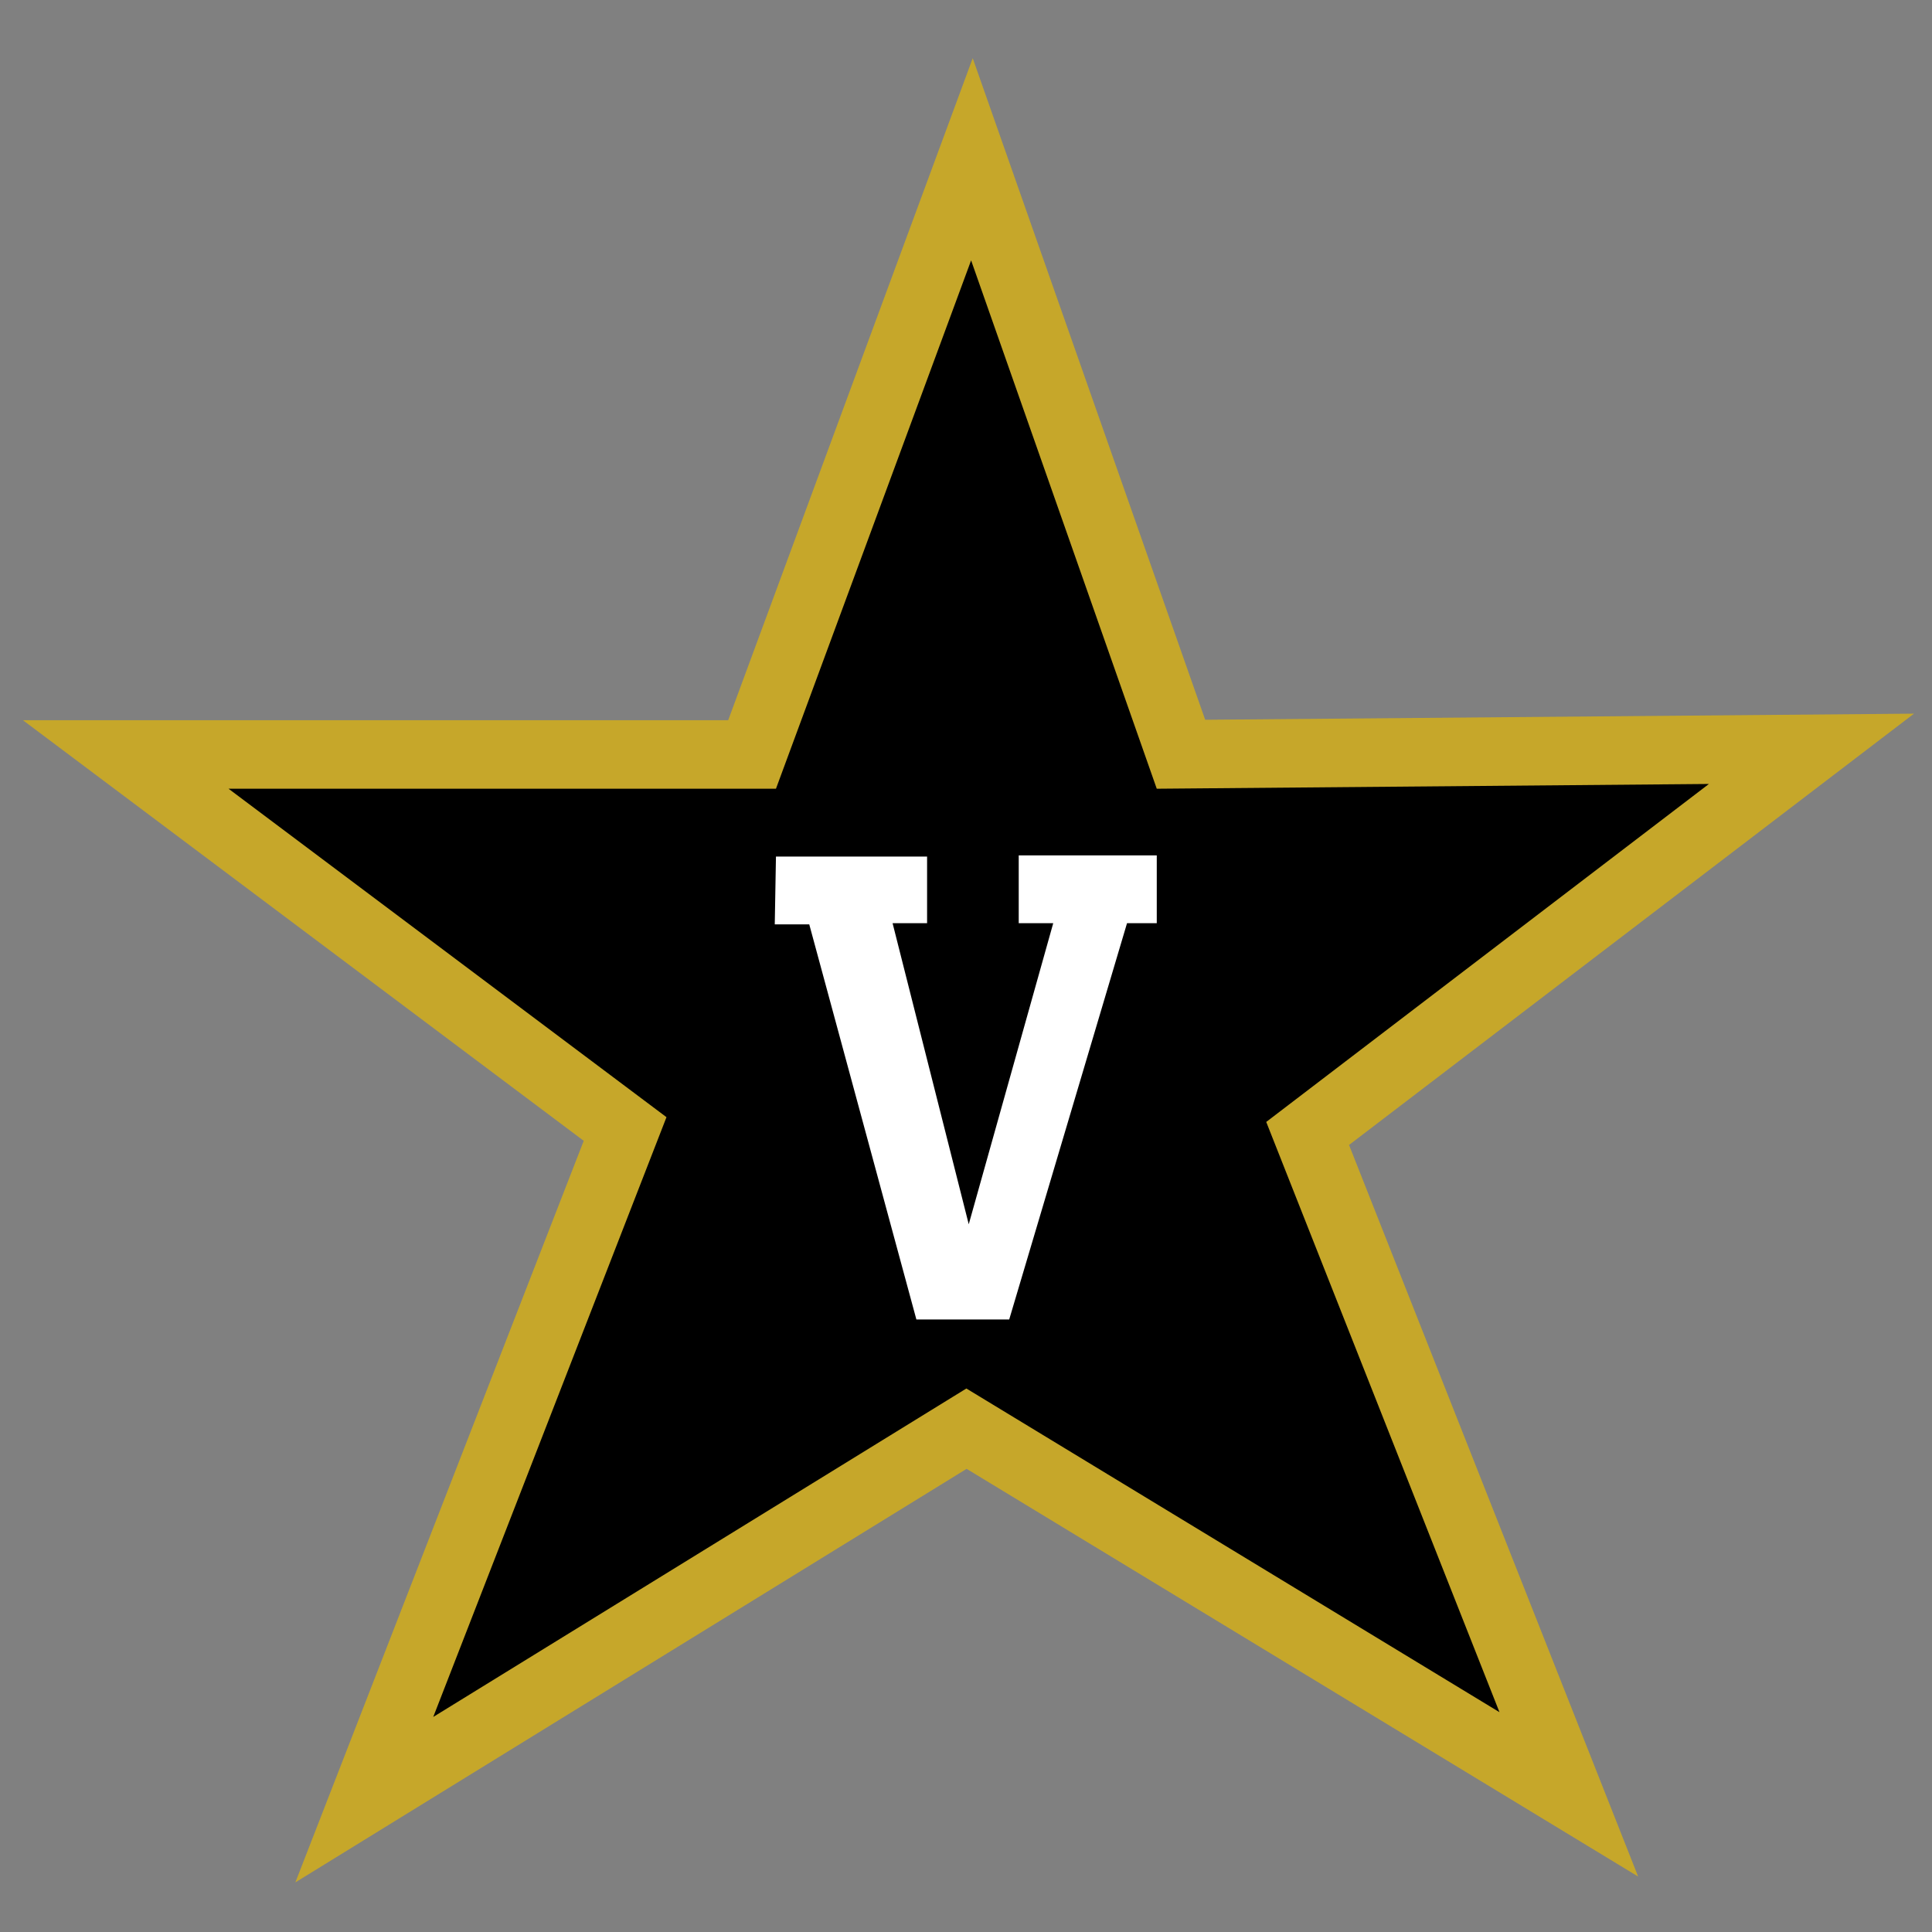 <?xml version="1.0" encoding="utf-8"?>
<!-- Generator: Adobe Illustrator 17.0.0, SVG Export Plug-In . SVG Version: 6.00 Build 0)  -->
<!DOCTYPE svg PUBLIC "-//W3C//DTD SVG 1.1//EN" "http://www.w3.org/Graphics/SVG/1.1/DTD/svg11.dtd">
<svg version="1.1" id="Layer_1" xmlns="http://www.w3.org/2000/svg" xmlns:xlink="http://www.w3.org/1999/xlink" x="0px" y="0px"
	 width="200px" height="200px" viewBox="0 0 200 200" style="enable-background:new 0 0 200 200;" xml:space="preserve">
<rect x="0" y="0" width="200" height="200" fill="#808080" stroke="none"/>
<path id="color3" style="fill:#C6A72A;" d="M60.428,118.096L2.372,74.554h73.011l25.313-68.531l24.064,68.487l73.375-0.632
	l-58.483,44.648l29.928,75.734l-69.516-42.206l-69.489,42.811L60.428,118.096z"/>
<path id="color2" d="M100.529,26.954l19.218,54.695l57.159-0.493l-45.826,34.987l24.145,61.102l-55.188-33.508l-55.188,34.001
	l24.145-62.088L23.659,81.649h56.668L100.529,26.954z"/>
<path id="color1" style="fill:#FFFFFF;" d="M80.327,88.672h15.645v6.898h-3.572l7.884,31.166l8.746-31.166h-3.572v-7.022h14.29
	v7.022h-3.079l-12.197,41.023h-9.608L83.775,95.693h-3.572L80.327,88.672z"/>
</svg>
